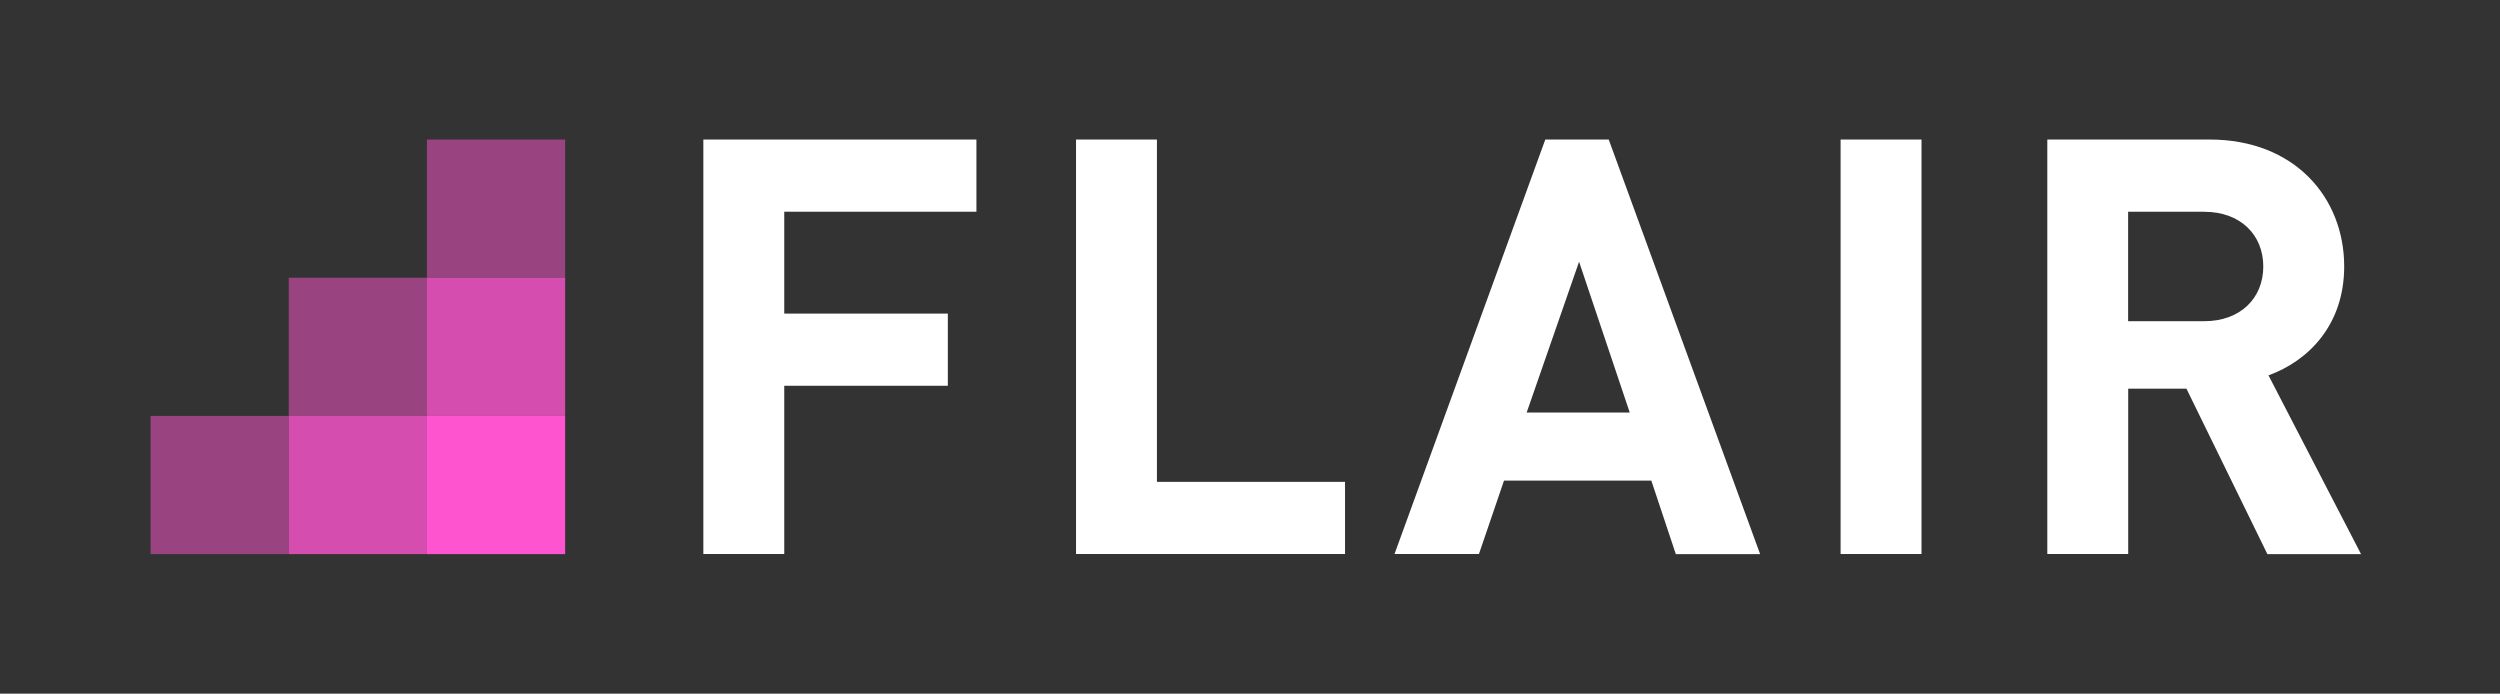 <svg xmlns="http://www.w3.org/2000/svg" width="173" height="48" viewBox="0 0 173 48" fill="none"><rect x="0" y="0" width="173" height="48" fill="#333333" stroke="none"/><path opacity="0.8" d="M39.108 19.219H29.545V28.782H39.108V19.219Z" fill="#FF54CF"></path><path opacity="0.5" d="M39.108 9.656H29.545V19.219H39.108V9.656Z" fill="#FF54CF"></path><path opacity="0.5" d="M29.545 19.219H19.982V28.782H29.545V19.219Z" fill="#FF54CF"></path><path opacity="0.5" d="M19.983 28.781H10.42V38.344H19.983V28.781Z" fill="#FF54CF"></path><path opacity="0.8" d="M29.545 28.781H19.982V38.344H29.545V28.781Z" fill="#FF54CF"></path><path d="M39.108 28.781H29.545V38.344H39.108V28.781Z" fill="#FF54CF"></path><path d="M54.27 14.65V21.701H65.59V26.695H54.27V38.338H48.672V9.656H67.568V14.65H54.27V14.65Z" fill="white"></path><path d="M74.461 38.338V9.656H80.059V33.344H93.076V38.338H74.461Z" fill="white"></path><path d="M115.964 38.338L114.272 33.259H104.077L102.343 38.338H96.5L106.934 9.656H111.324L121.8 38.344H115.957L115.964 38.338ZM109.272 18.111L105.646 28.545H112.777L109.272 18.111Z" fill="white"></path><path d="M127.369 38.338V9.656H132.968V38.338H127.369Z" fill="white"></path><path d="M156.9 38.338L151.302 26.897H147.272V38.338H141.674V9.656H152.914C158.756 9.656 162.218 13.642 162.218 18.441C162.218 22.471 159.758 24.968 156.98 25.975L163.384 38.344H156.9V38.338ZM152.547 14.65H147.266V22.226H152.547C155.008 22.226 156.619 20.657 156.619 18.441C156.619 16.225 155.008 14.656 152.547 14.656V14.65Z" fill="white"></path></svg>